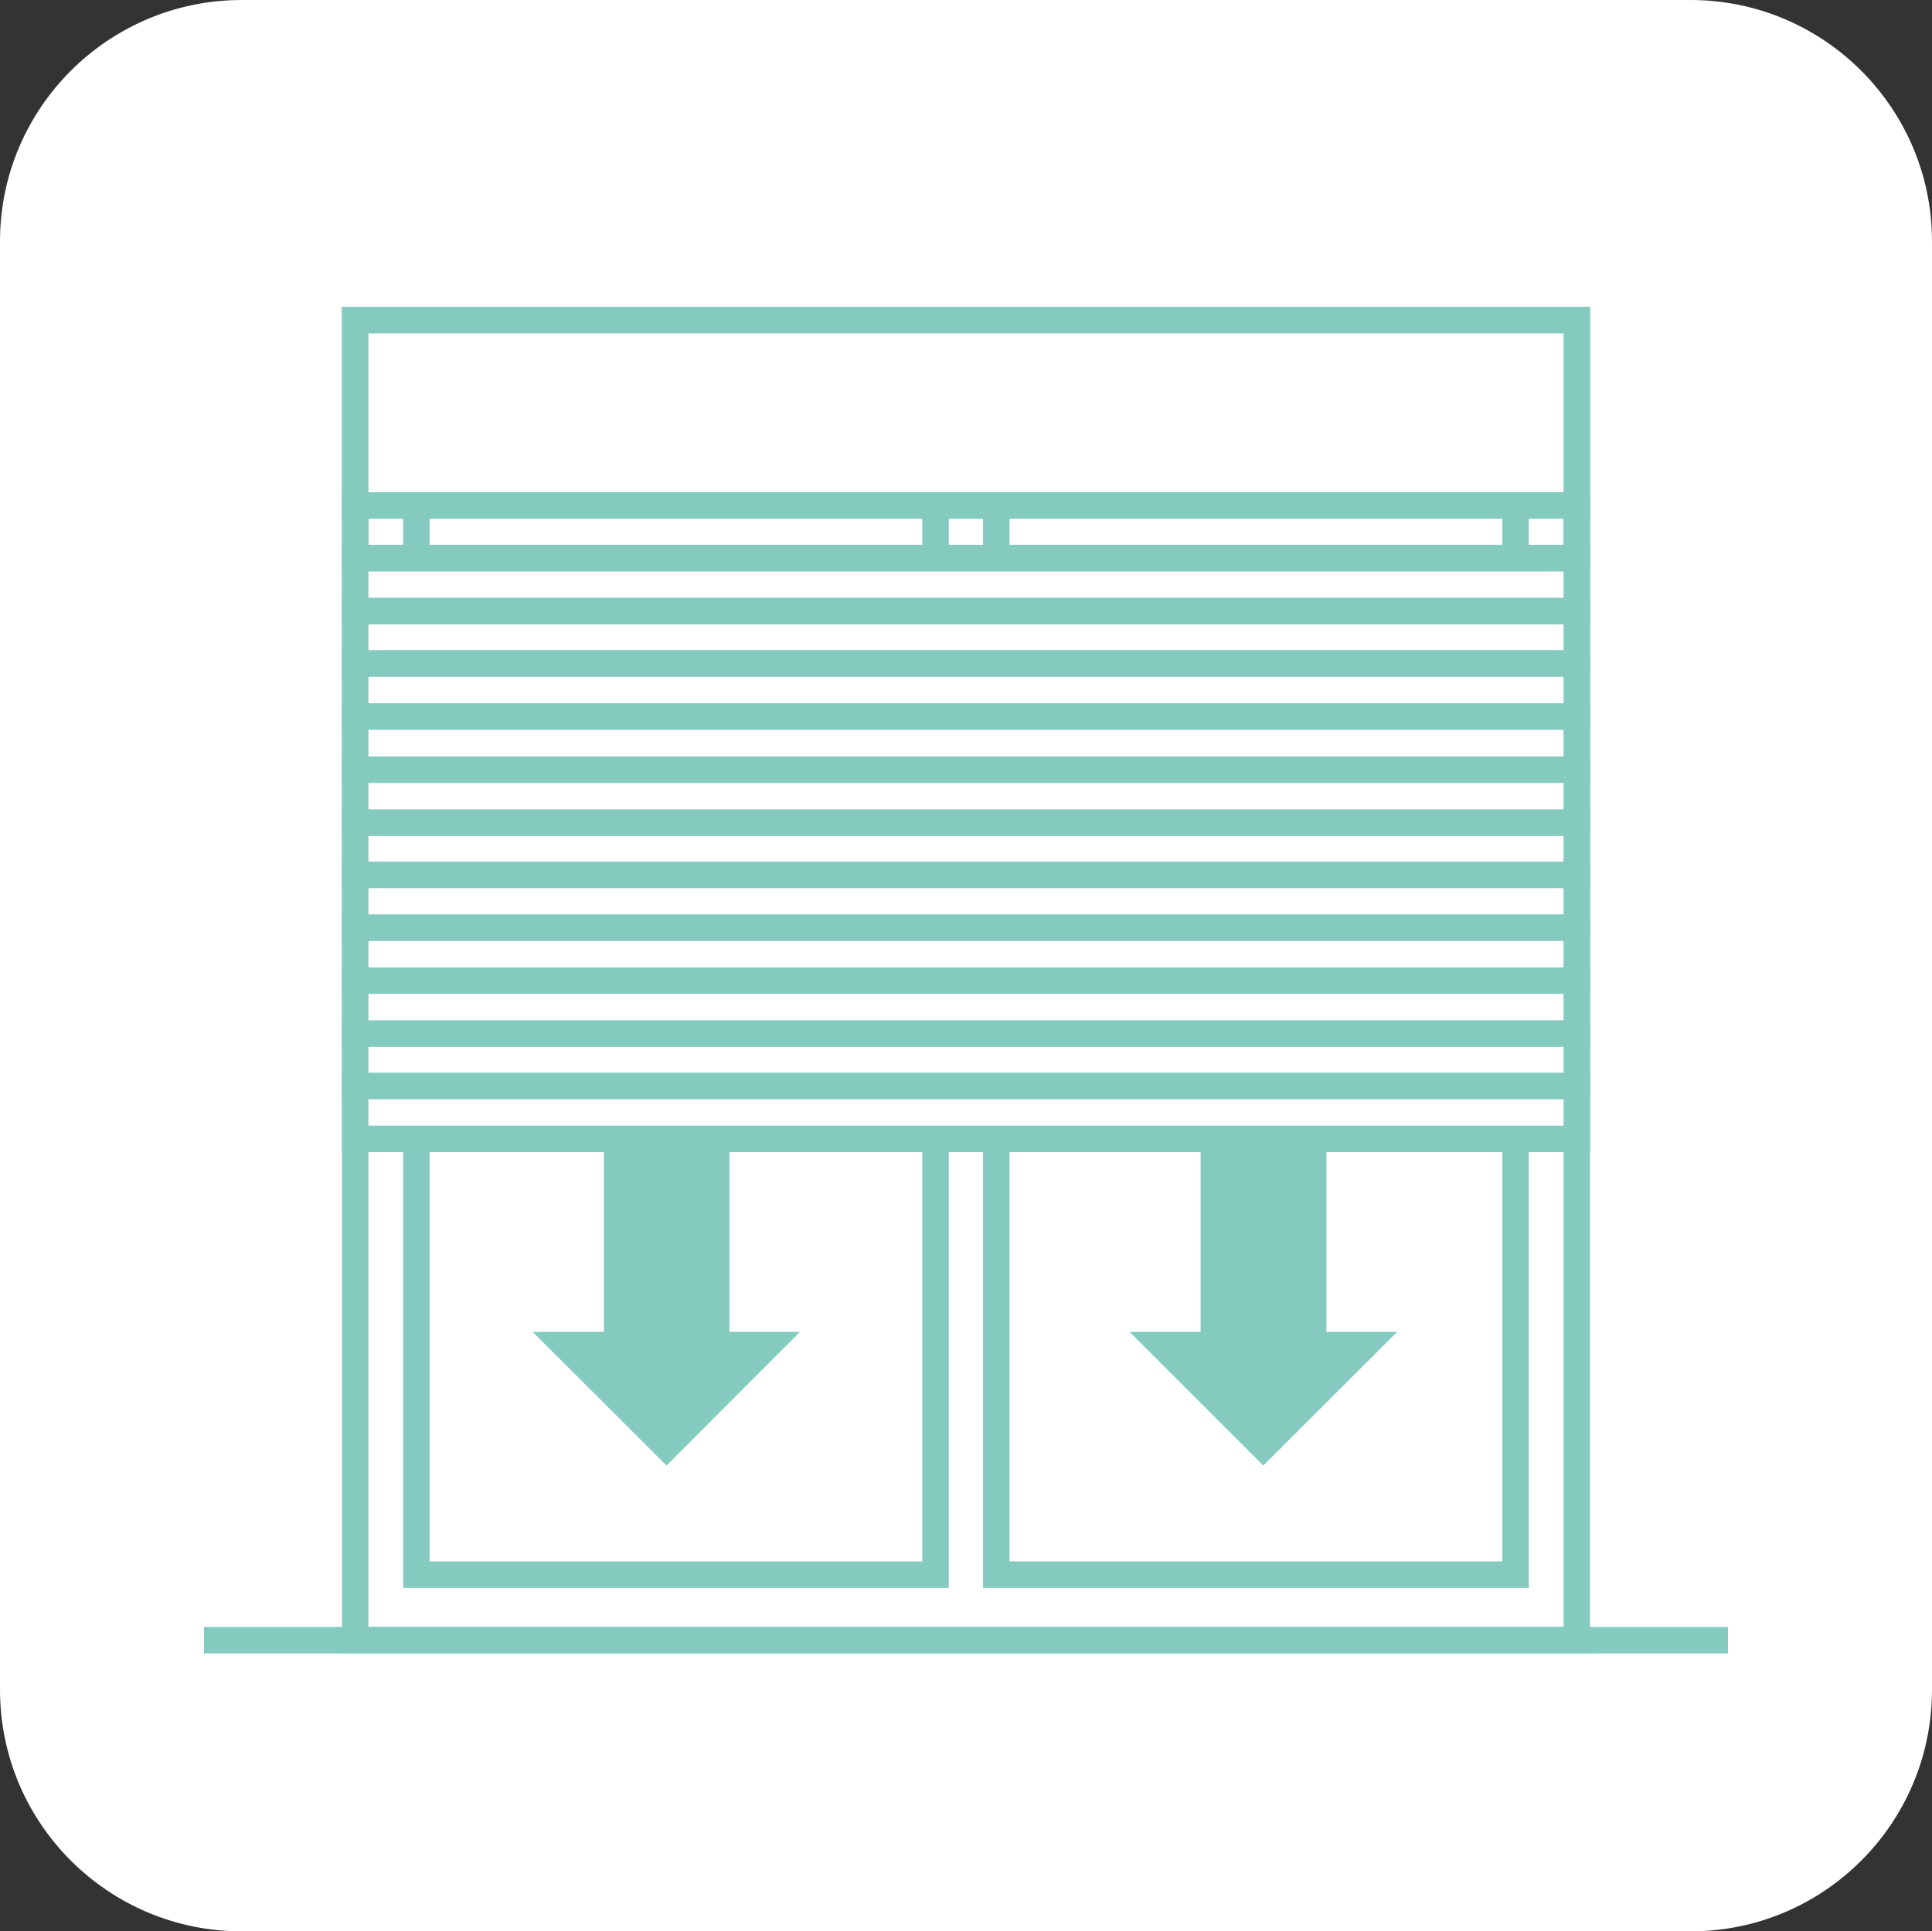 <?xml version="1.0" encoding="UTF-8"?>
<svg id="_レイヤー_2" data-name="レイヤー 2" xmlns="http://www.w3.org/2000/svg" viewBox="0 0 78.063 78.047">
  <rect x="0" y="0" width="78.063" height="78.047" fill="#333333" stroke="none"/>
  <g id="_レイヤー_3" data-name="レイヤー 3">
    <g>
      <path d="M78.063,68.28c0,5.403-4.372,9.766-9.759,9.766H9.767c-5.387,0-9.767-4.364-9.767-9.766V9.751C0,4.372,4.379,0,9.767,0h58.537c5.387,0,9.759,4.372,9.759,9.751v58.529Z" style="fill: #fff; stroke-width: 0px;"/>
      <g>
        <rect x="14.352" y="12.938" width="49.359" height="53.343" style="fill: none; stroke: #84cabf; stroke-width: 1.068px;"/>
        <rect x="16.826" y="15.599" width="20.974" height="48.03" style="fill: none; stroke: #84cabf; stroke-width: 1.068px;"/>
        <rect x="40.254" y="15.599" width="20.983" height="48.03" style="fill: none; stroke: #84cabf; stroke-width: 1.068px;"/>
        <rect x="14.352" y="12.938" width="49.359" height="7.488" style="fill: #fff; stroke-width: 0px;"/>
        <rect x="14.352" y="12.938" width="49.359" height="7.488" style="fill: none; stroke: #84cabf; stroke-width: 1.068px;"/>
        <rect x="14.352" y="20.427" width="49.359" height="2.123" style="fill: none; stroke-width: 0px;"/>
        <rect x="14.352" y="20.427" width="49.359" height="2.123" style="fill: none; stroke: #84cabf; stroke-width: 1.068px;"/>
        <rect x="14.352" y="22.559" width="49.359" height="2.132" style="fill: #fff; stroke-width: 0px;"/>
        <rect x="14.352" y="22.559" width="49.359" height="2.132" style="fill: none; stroke: #84cabf; stroke-width: 1.068px;"/>
        <rect x="14.352" y="24.7" width="49.359" height="2.113" style="fill: #fff; stroke-width: 0px;"/>
        <rect x="14.352" y="24.7" width="49.359" height="2.113" style="fill: none; stroke: #84cabf; stroke-width: 1.068px;"/>
        <rect x="14.352" y="26.813" width="49.359" height="2.147" style="fill: #fff; stroke-width: 0px;"/>
        <rect x="14.352" y="26.813" width="49.359" height="2.147" style="fill: none; stroke: #84cabf; stroke-width: 1.068px;"/>
        <rect x="14.352" y="28.96" width="49.359" height="2.146" style="fill: #fff; stroke-width: 0px;"/>
        <rect x="14.352" y="28.96" width="49.359" height="2.146" style="fill: none; stroke: #84cabf; stroke-width: 1.068px;"/>
        <rect x="14.352" y="31.106" width="49.359" height="2.142" style="fill: #fff; stroke-width: 0px;"/>
        <rect x="14.352" y="31.106" width="49.359" height="2.142" style="fill: none; stroke: #84cabf; stroke-width: 1.068px;"/>
        <rect x="14.352" y="33.248" width="49.359" height="2.108" style="fill: #fff; stroke-width: 0px;"/>
        <rect x="14.352" y="33.248" width="49.359" height="2.108" style="fill: none; stroke: #84cabf; stroke-width: 1.068px;"/>
        <rect x="14.352" y="35.355" width="49.359" height="2.137" style="fill: #fff; stroke-width: 0px;"/>
        <rect x="14.352" y="35.355" width="49.359" height="2.137" style="fill: none; stroke: #84cabf; stroke-width: 1.068px;"/>
        <rect x="14.352" y="37.492" width="49.359" height="2.137" style="fill: #fff; stroke-width: 0px;"/>
        <rect x="14.352" y="37.492" width="49.359" height="2.137" style="fill: none; stroke: #84cabf; stroke-width: 1.068px;"/>
        <rect x="14.352" y="39.629" width="49.359" height="2.142" style="fill: #fff; stroke-width: 0px;"/>
        <rect x="14.352" y="39.629" width="49.359" height="2.142" style="fill: none; stroke: #84cabf; stroke-width: 1.068px;"/>
        <rect x="14.352" y="41.771" width="49.359" height="2.118" style="fill: #fff; stroke-width: 0px;"/>
        <rect x="14.352" y="41.771" width="49.359" height="2.118" style="fill: none; stroke: #84cabf; stroke-width: 1.068px;"/>
        <rect x="14.352" y="43.889" width="49.359" height="2.132" style="fill: #fff; stroke-width: 0px;"/>
        <rect x="14.352" y="43.889" width="49.359" height="2.132" style="fill: none; stroke: #84cabf; stroke-width: 1.068px;"/>
        <line x1="8.242" y1="66.282" x2="69.821" y2="66.282" style="fill: none; stroke: #84cabf; stroke-width: 1.068px;"/>
        <polyline points="29.473 53.822 29.473 46.218 24.401 46.218 24.401 53.822 21.523 53.822 26.932 59.222 32.322 53.822 29.473 53.822" style="fill: #84cabf; stroke-width: 0px;"/>
        <polyline points="53.594 53.822 53.594 46.218 48.512 46.218 48.512 53.822 45.644 53.822 51.044 59.222 56.453 53.822 53.594 53.822" style="fill: #84cabf; stroke-width: 0px;"/>
      </g>
    </g>
  </g>
</svg>